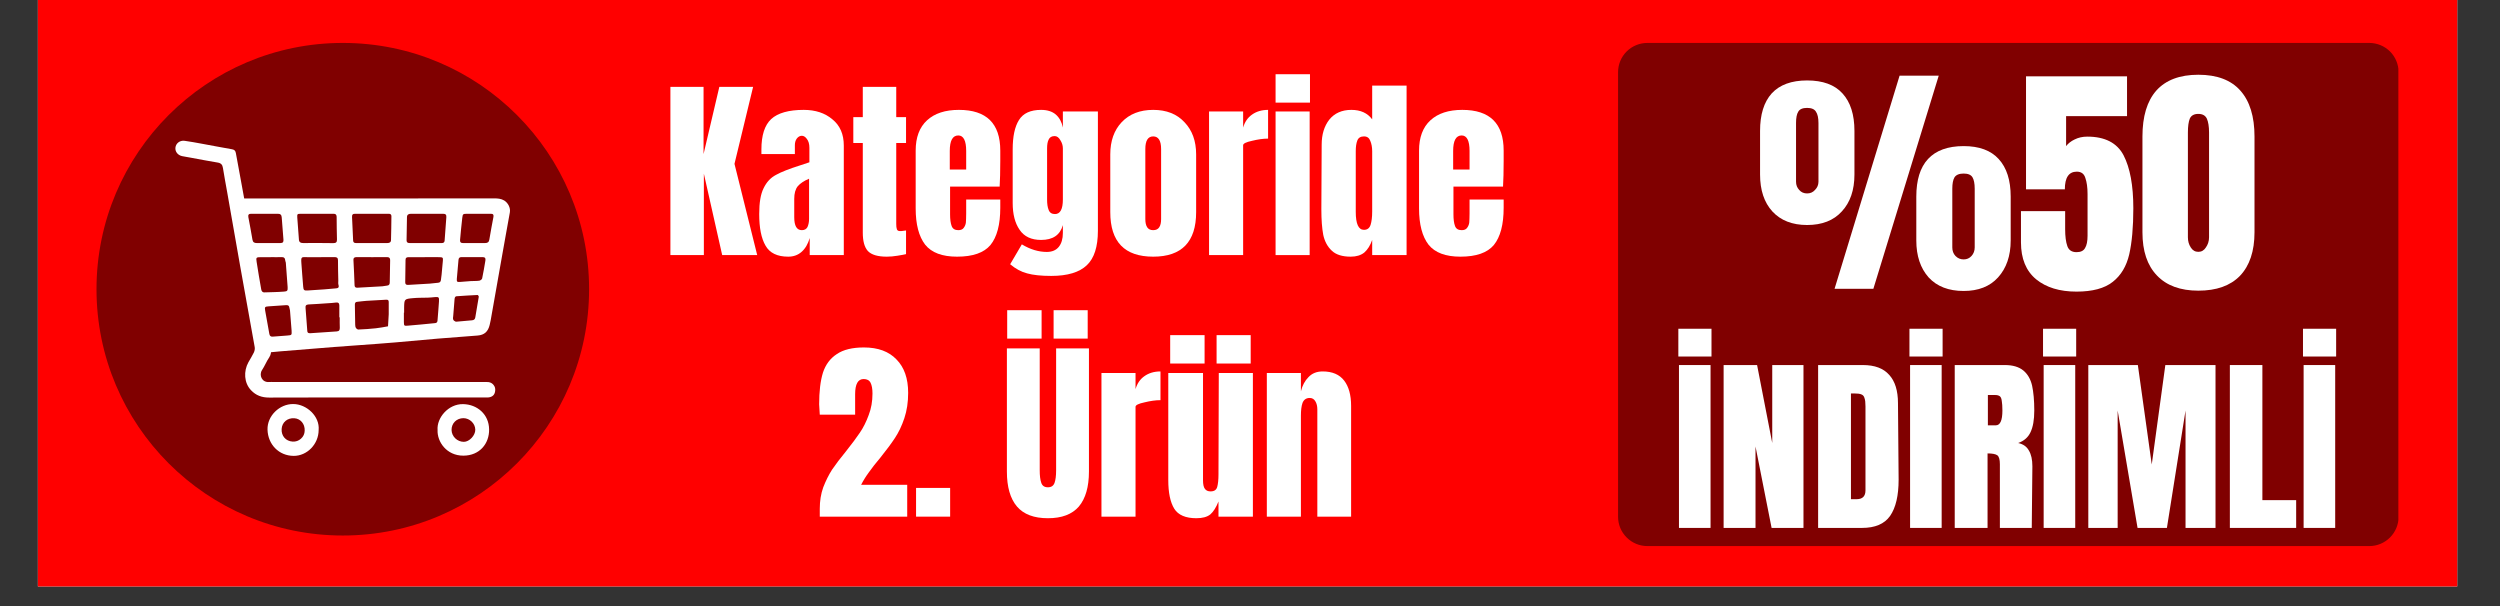 <svg xmlns="http://www.w3.org/2000/svg" xmlns:xlink="http://www.w3.org/1999/xlink" width="165" zoomAndPan="magnify" viewBox="0 0 123.75 30" height="40" preserveAspectRatio="xMidYMid meet" version="1.0"><rect x="0" y="0" width="123.75" height="30" fill="#333333" stroke="none"/><defs><g/><clipPath id="c0295ade88"><path d="M 1.875 0 L 121.633 0 L 121.633 29.031 L 1.875 29.031 Z M 1.875 0 " clip-rule="nonzero"/></clipPath><clipPath id="df805b1600"><path d="M 4.777 2.125 L 29.16 2.125 L 29.16 26.508 L 4.777 26.508 Z M 4.777 2.125 " clip-rule="nonzero"/></clipPath><clipPath id="37d32ecc97"><path d="M 16.969 2.125 C 10.238 2.125 4.777 7.582 4.777 14.316 C 4.777 21.047 10.238 26.508 16.969 26.508 C 23.703 26.508 29.16 21.047 29.16 14.316 C 29.16 7.582 23.703 2.125 16.969 2.125 Z M 16.969 2.125 " clip-rule="nonzero"/></clipPath><clipPath id="4e8bbfd1ef"><path d="M 11 9 L 25.355 9 L 25.355 18 L 11 18 Z M 11 9 " clip-rule="nonzero"/></clipPath><clipPath id="6fcc345834"><path d="M 8.66 6.938 L 25 6.938 L 25 20 L 8.66 20 Z M 8.66 6.938 " clip-rule="nonzero"/></clipPath><clipPath id="1da498df16"><path d="M 21 20 L 25 20 L 25 22.906 L 21 22.906 Z M 21 20 " clip-rule="nonzero"/></clipPath><clipPath id="1573c60ca0"><path d="M 13 20 L 16 20 L 16 22.906 L 13 22.906 Z M 13 20 " clip-rule="nonzero"/></clipPath><clipPath id="cc5db3eb2b"><path d="M 80.094 2.125 L 118.816 2.125 L 118.816 27.031 L 80.094 27.031 Z M 80.094 2.125 " clip-rule="nonzero"/></clipPath><clipPath id="32330e589a"><path d="M 81.547 2.125 L 117.277 2.125 C 117.664 2.125 118.031 2.277 118.305 2.547 C 118.578 2.82 118.73 3.191 118.73 3.574 L 118.73 25.578 C 118.73 25.965 118.578 26.332 118.305 26.605 C 118.031 26.879 117.664 27.031 117.277 27.031 L 81.547 27.031 C 81.16 27.031 80.793 26.879 80.52 26.605 C 80.246 26.332 80.094 25.965 80.094 25.578 L 80.094 3.574 C 80.094 3.191 80.246 2.82 80.52 2.547 C 80.793 2.277 81.16 2.125 81.547 2.125 Z M 81.547 2.125 " clip-rule="nonzero"/></clipPath></defs><g clip-path="url(#c0295ade88)"><path fill="#ffffff" d="M 1.875 0 L 121.633 0 L 121.633 29.031 L 1.875 29.031 Z M 1.875 0 " fill-opacity="1" fill-rule="nonzero"/><path fill="#ff0000" d="M 1.875 0 L 121.633 0 L 121.633 29.031 L 1.875 29.031 Z M 1.875 0 " fill-opacity="1" fill-rule="nonzero"/></g><g clip-path="url(#df805b1600)"><g clip-path="url(#37d32ecc97)"><path fill="#800000" d="M 4.777 2.125 L 29.16 2.125 L 29.16 26.508 L 4.777 26.508 Z M 4.777 2.125 " fill-opacity="1" fill-rule="nonzero"/></g></g><g clip-path="url(#4e8bbfd1ef)"><path fill="#ffffff" d="M 18.355 9.824 C 20.391 9.824 22.426 9.824 24.461 9.82 C 24.637 9.82 24.805 9.832 24.961 9.926 C 25.152 10.047 25.277 10.289 25.238 10.512 C 25.098 11.305 24.949 12.098 24.812 12.891 C 24.637 13.879 24.465 14.863 24.289 15.852 C 24.277 15.93 24.258 16.008 24.238 16.086 C 24.156 16.418 23.977 16.582 23.641 16.609 C 22.984 16.664 22.328 16.707 21.672 16.762 C 20.973 16.82 20.273 16.887 19.574 16.949 C 19.273 16.973 18.977 17 18.676 17.02 C 17.965 17.074 17.25 17.121 16.539 17.176 C 15.652 17.246 14.77 17.316 13.883 17.391 C 13.668 17.406 13.449 17.441 13.23 17.445 C 12.922 17.449 12.703 17.277 12.637 16.973 C 12.535 16.477 12.453 15.977 12.363 15.477 C 12.16 14.355 11.953 13.238 11.75 12.117 C 11.66 11.605 11.566 11.098 11.477 10.586 C 11.402 10.168 11.676 9.84 12.109 9.824 C 12.297 9.82 12.48 9.824 12.664 9.824 Z M 15.84 12.73 L 15.25 12.73 C 15.238 12.73 15.227 12.73 15.215 12.73 C 14.926 12.727 14.895 12.691 14.918 13.023 C 14.949 13.414 14.973 13.801 15.008 14.191 C 15.02 14.363 15.059 14.391 15.227 14.379 C 15.5 14.363 15.773 14.344 16.051 14.324 C 16.234 14.309 16.414 14.289 16.598 14.277 C 16.719 14.27 16.801 14.25 16.754 14.098 C 16.734 14.035 16.746 13.961 16.746 13.891 C 16.738 13.559 16.73 13.223 16.73 12.887 C 16.73 12.766 16.68 12.727 16.566 12.727 C 16.324 12.73 16.082 12.73 15.84 12.73 Z M 18.418 10.582 C 18.141 10.582 17.867 10.586 17.59 10.582 C 17.473 10.578 17.418 10.617 17.426 10.742 C 17.445 11.129 17.465 11.52 17.48 11.91 C 17.484 11.996 17.535 12.031 17.617 12.031 C 17.754 12.027 17.891 12.031 18.031 12.031 C 18.41 12.031 18.793 12.027 19.172 12.031 C 19.277 12.031 19.355 11.996 19.355 11.879 C 19.367 11.488 19.371 11.094 19.375 10.703 C 19.375 10.621 19.332 10.582 19.246 10.582 C 18.973 10.582 18.695 10.582 18.418 10.582 Z M 21.176 10.582 C 20.902 10.582 20.625 10.586 20.348 10.582 C 20.227 10.582 20.145 10.621 20.145 10.754 C 20.137 11.137 20.133 11.516 20.125 11.895 C 20.125 12 20.18 12.031 20.277 12.031 C 20.805 12.031 21.336 12.031 21.867 12.031 C 21.945 12.031 22 12.004 22.008 11.918 C 22.035 11.527 22.062 11.137 22.094 10.75 C 22.102 10.633 22.059 10.582 21.938 10.582 C 21.684 10.586 21.43 10.582 21.176 10.582 Z M 15.711 10.582 C 15.434 10.582 15.16 10.578 14.883 10.582 C 14.715 10.586 14.707 10.594 14.715 10.766 C 14.738 11.133 14.773 11.5 14.797 11.867 C 14.809 12 14.891 12.031 15.012 12.031 C 15.504 12.027 16 12.027 16.496 12.035 C 16.629 12.035 16.684 11.992 16.68 11.855 C 16.672 11.488 16.664 11.117 16.664 10.75 C 16.664 10.602 16.594 10.578 16.473 10.582 C 16.219 10.586 15.965 10.582 15.711 10.582 Z M 18.43 12.73 C 18.176 12.73 17.922 12.73 17.668 12.727 C 17.562 12.727 17.488 12.746 17.496 12.879 C 17.52 13.293 17.535 13.707 17.551 14.121 C 17.555 14.203 17.594 14.246 17.684 14.242 C 18.098 14.219 18.512 14.195 18.926 14.172 C 19.004 14.168 19.086 14.141 19.164 14.137 C 19.27 14.125 19.293 14.062 19.293 13.969 C 19.297 13.613 19.301 13.254 19.312 12.898 C 19.316 12.75 19.246 12.723 19.121 12.727 C 18.891 12.73 18.66 12.727 18.43 12.73 Z M 21.027 12.73 C 20.762 12.73 20.496 12.73 20.23 12.73 C 20.137 12.73 20.074 12.754 20.074 12.863 C 20.07 13.23 20.062 13.602 20.059 13.973 C 20.059 14.074 20.105 14.109 20.211 14.102 C 20.566 14.078 20.922 14.062 21.277 14.039 C 21.418 14.031 21.551 14.004 21.691 13.996 C 21.777 13.988 21.812 13.941 21.824 13.867 C 21.836 13.773 21.852 13.684 21.859 13.594 C 21.883 13.363 21.898 13.133 21.922 12.906 C 21.934 12.754 21.922 12.734 21.754 12.73 C 21.512 12.727 21.27 12.727 21.027 12.727 Z M 13.402 12.73 C 13.242 12.73 13.082 12.727 12.918 12.73 C 12.684 12.734 12.668 12.738 12.703 12.961 C 12.77 13.414 12.852 13.867 12.93 14.32 C 12.945 14.406 12.984 14.477 13.09 14.473 C 13.41 14.461 13.734 14.461 14.059 14.434 C 14.227 14.422 14.246 14.387 14.238 14.211 C 14.211 13.809 14.18 13.402 14.148 13 C 14.145 12.969 14.121 12.934 14.121 12.902 C 14.113 12.777 14.059 12.719 13.926 12.727 C 13.75 12.738 13.578 12.727 13.402 12.727 Z M 16.816 15.707 L 16.797 15.707 C 16.797 15.512 16.801 15.316 16.797 15.117 C 16.797 15.004 16.734 14.957 16.617 14.977 C 16.48 14.996 16.344 15.004 16.203 15.012 C 15.895 15.031 15.582 15.059 15.273 15.07 C 15.148 15.078 15.113 15.133 15.125 15.246 C 15.152 15.625 15.18 16.004 15.211 16.383 C 15.219 16.504 15.309 16.496 15.391 16.492 C 15.816 16.465 16.238 16.43 16.664 16.406 C 16.789 16.398 16.82 16.34 16.82 16.23 C 16.812 16.055 16.816 15.883 16.816 15.707 Z M 13.094 10.582 C 12.875 10.582 12.656 10.586 12.438 10.582 C 12.316 10.578 12.273 10.629 12.293 10.746 C 12.363 11.117 12.434 11.488 12.496 11.863 C 12.52 11.992 12.586 12.031 12.707 12.031 C 13.102 12.027 13.492 12.027 13.883 12.031 C 14.008 12.031 14.039 11.973 14.031 11.863 C 14 11.496 13.973 11.129 13.945 10.762 C 13.938 10.637 13.879 10.578 13.75 10.582 C 13.531 10.586 13.312 10.582 13.094 10.582 Z M 19.242 15.555 C 19.242 15.336 19.242 15.141 19.242 14.945 C 19.242 14.863 19.203 14.828 19.109 14.836 C 18.789 14.859 18.465 14.871 18.145 14.891 C 17.992 14.898 17.848 14.926 17.695 14.938 C 17.59 14.941 17.562 14.996 17.566 15.094 C 17.574 15.418 17.574 15.742 17.582 16.062 C 17.582 16.121 17.59 16.184 17.617 16.23 C 17.641 16.27 17.699 16.312 17.738 16.312 C 18.027 16.301 18.316 16.281 18.602 16.25 C 18.805 16.23 19.004 16.188 19.207 16.152 C 19.219 15.945 19.23 15.742 19.242 15.555 Z M 20.004 15.477 L 19.992 15.477 C 19.992 15.625 19.992 15.777 19.992 15.926 C 19.996 16.125 20 16.137 20.18 16.121 C 20.629 16.086 21.074 16.039 21.52 15.996 C 21.598 15.992 21.648 15.965 21.656 15.875 C 21.68 15.555 21.711 15.234 21.73 14.914 C 21.742 14.707 21.715 14.691 21.52 14.707 C 21.406 14.719 21.293 14.73 21.176 14.734 C 20.934 14.742 20.691 14.734 20.449 14.758 C 20.012 14.797 20.012 14.805 20.004 15.234 C 20.004 15.312 20.004 15.395 20.004 15.477 Z M 23.68 10.582 C 23.496 10.582 23.312 10.582 23.125 10.582 C 22.922 10.586 22.906 10.586 22.883 10.781 C 22.836 11.145 22.809 11.512 22.773 11.879 C 22.766 11.98 22.801 12.031 22.91 12.031 C 23.277 12.027 23.648 12.027 24.016 12.031 C 24.145 12.031 24.203 11.98 24.223 11.855 C 24.285 11.48 24.355 11.109 24.426 10.734 C 24.441 10.633 24.414 10.582 24.305 10.582 C 24.098 10.586 23.887 10.582 23.68 10.582 Z M 14.434 16.367 C 14.41 16.031 14.383 15.699 14.355 15.367 C 14.352 15.32 14.328 15.277 14.324 15.23 C 14.312 15.129 14.262 15.098 14.16 15.105 C 13.875 15.129 13.586 15.145 13.297 15.164 C 13.117 15.176 13.094 15.195 13.125 15.371 C 13.191 15.758 13.266 16.141 13.332 16.527 C 13.348 16.621 13.398 16.672 13.496 16.664 C 13.738 16.645 13.977 16.625 14.219 16.609 C 14.445 16.59 14.445 16.59 14.434 16.367 Z M 23.398 12.727 C 23.211 12.727 23.027 12.73 22.844 12.727 C 22.742 12.727 22.703 12.773 22.695 12.871 C 22.672 13.184 22.641 13.492 22.613 13.801 C 22.602 13.938 22.629 13.969 22.754 13.957 C 22.938 13.945 23.121 13.926 23.305 13.914 C 23.445 13.906 23.586 13.914 23.723 13.895 C 23.777 13.887 23.859 13.828 23.867 13.781 C 23.93 13.488 23.977 13.191 24.027 12.898 C 24.047 12.785 24.008 12.723 23.883 12.727 C 23.723 12.73 23.559 12.727 23.398 12.727 Z M 22.656 15.918 C 22.902 15.895 23.133 15.871 23.363 15.855 C 23.457 15.848 23.512 15.805 23.527 15.711 C 23.586 15.371 23.645 15.031 23.699 14.691 C 23.703 14.664 23.66 14.602 23.641 14.602 C 23.293 14.617 22.949 14.641 22.605 14.664 C 22.516 14.672 22.508 14.746 22.5 14.816 C 22.48 15.094 22.453 15.367 22.434 15.645 C 22.426 15.703 22.414 15.762 22.434 15.816 C 22.445 15.855 22.496 15.898 22.539 15.914 C 22.578 15.934 22.629 15.918 22.656 15.918 Z M 22.656 15.918 " fill-opacity="1" fill-rule="nonzero"/></g><g clip-path="url(#6fcc345834)"><path fill="#ffffff" d="M 18.633 19.676 C 16.863 19.676 15.094 19.672 13.324 19.68 C 12.965 19.68 12.672 19.578 12.426 19.316 C 12.078 18.953 12.051 18.375 12.297 17.93 C 12.387 17.77 12.488 17.613 12.566 17.449 C 12.605 17.363 12.621 17.277 12.609 17.188 C 12.371 15.863 12.129 14.539 11.895 13.211 C 11.676 11.988 11.465 10.762 11.25 9.539 C 11.176 9.129 11.102 8.723 11.035 8.312 C 11.012 8.156 10.941 8.074 10.777 8.047 C 10.32 7.973 9.871 7.883 9.418 7.801 C 9.281 7.773 9.145 7.758 9.008 7.727 C 8.797 7.68 8.66 7.5 8.684 7.305 C 8.707 7.098 8.898 6.941 9.133 6.969 C 9.418 7.008 9.699 7.062 9.984 7.113 C 10.48 7.203 10.977 7.301 11.477 7.387 C 11.598 7.406 11.656 7.457 11.676 7.582 C 11.734 7.922 11.801 8.258 11.863 8.598 C 12.047 9.605 12.234 10.613 12.41 11.625 C 12.633 12.883 12.844 14.141 13.066 15.402 C 13.172 16.012 13.289 16.625 13.402 17.234 C 13.43 17.395 13.426 17.539 13.328 17.688 C 13.191 17.887 13.105 18.117 12.969 18.32 C 12.812 18.562 12.957 18.941 13.324 18.91 C 13.402 18.902 13.484 18.91 13.566 18.91 L 23.906 18.91 C 24 18.91 24.094 18.902 24.184 18.914 C 24.289 18.93 24.371 18.977 24.434 19.059 C 24.5 19.141 24.523 19.234 24.512 19.336 C 24.496 19.547 24.371 19.66 24.148 19.676 C 24.059 19.68 23.965 19.676 23.871 19.676 Z M 18.633 19.676 " fill-opacity="1" fill-rule="nonzero"/></g><g clip-path="url(#1da498df16)"><path fill="#ffffff" d="M 21.66 21.285 C 21.613 20.691 22.184 19.992 22.922 20.004 C 23.621 20.016 24.203 20.508 24.211 21.254 C 24.223 21.961 23.738 22.555 22.934 22.555 C 22.102 22.555 21.633 21.863 21.66 21.285 Z M 22.945 20.699 C 22.602 20.699 22.348 20.949 22.352 21.285 C 22.359 21.605 22.633 21.871 22.961 21.871 C 23.23 21.871 23.531 21.555 23.527 21.27 C 23.523 20.965 23.254 20.703 22.945 20.699 Z M 22.945 20.699 " fill-opacity="1" fill-rule="nonzero"/></g><g clip-path="url(#1573c60ca0)"><path fill="#ffffff" d="M 15.773 21.289 C 15.77 21.984 15.203 22.57 14.535 22.566 C 13.805 22.562 13.262 22 13.242 21.266 C 13.223 20.586 13.836 19.992 14.52 20 C 15.176 20.004 15.836 20.605 15.773 21.289 Z M 15.082 21.32 C 15.098 20.988 14.879 20.723 14.57 20.703 C 14.223 20.68 13.961 20.906 13.941 21.234 C 13.918 21.574 14.145 21.84 14.488 21.859 C 14.645 21.867 14.781 21.82 14.898 21.715 C 15.016 21.609 15.078 21.477 15.082 21.32 Z M 15.082 21.32 " fill-opacity="1" fill-rule="nonzero"/></g><g fill="#ffffff" fill-opacity="1"><g transform="translate(32.81, 12.627)"><g><path d="M 0.375 0 L 0.375 -8.328 L 2.016 -8.328 L 2.016 -5 L 2.797 -8.328 L 4.469 -8.328 L 3.547 -4.516 L 4.672 0 L 2.938 0 L 2.031 -4.031 L 2.031 0 Z M 0.375 0 "/></g></g></g><g fill="#ffffff" fill-opacity="1"><g transform="translate(37.393, 12.627)"><g><path d="M 1.625 0.078 C 1.082 0.078 0.707 -0.102 0.5 -0.469 C 0.289 -0.832 0.188 -1.352 0.188 -2.031 C 0.188 -2.594 0.258 -3.02 0.406 -3.312 C 0.551 -3.613 0.754 -3.832 1.016 -3.969 C 1.273 -4.113 1.672 -4.27 2.203 -4.438 L 2.672 -4.594 L 2.672 -5.312 C 2.672 -5.5 2.629 -5.645 2.547 -5.75 C 2.473 -5.852 2.391 -5.906 2.297 -5.906 C 2.203 -5.906 2.117 -5.859 2.047 -5.766 C 1.984 -5.68 1.953 -5.57 1.953 -5.438 L 1.953 -5 L 0.297 -5 L 0.297 -5.234 C 0.297 -5.93 0.457 -6.43 0.781 -6.734 C 1.113 -7.035 1.648 -7.188 2.391 -7.188 C 2.973 -7.188 3.445 -7.031 3.812 -6.719 C 4.188 -6.414 4.375 -5.984 4.375 -5.422 L 4.375 0 L 2.688 0 L 2.688 -0.844 C 2.602 -0.551 2.469 -0.32 2.281 -0.156 C 2.102 0 1.883 0.078 1.625 0.078 Z M 2.297 -1.234 C 2.43 -1.234 2.523 -1.285 2.578 -1.391 C 2.629 -1.504 2.656 -1.641 2.656 -1.797 L 2.656 -3.781 C 2.406 -3.676 2.219 -3.551 2.094 -3.406 C 1.977 -3.258 1.922 -3.051 1.922 -2.781 L 1.922 -1.875 C 1.922 -1.445 2.047 -1.234 2.297 -1.234 Z M 2.297 -1.234 "/></g></g></g><g fill="#ffffff" fill-opacity="1"><g transform="translate(42.083, 12.627)"><g><path d="M 1.812 0.078 C 1.363 0.078 1.051 -0.016 0.875 -0.203 C 0.707 -0.391 0.625 -0.691 0.625 -1.109 L 0.625 -5.547 L 0.156 -5.547 L 0.156 -6.828 L 0.625 -6.828 L 0.625 -8.328 L 2.281 -8.328 L 2.281 -6.828 L 2.766 -6.828 L 2.766 -5.547 L 2.281 -5.547 L 2.281 -1.547 C 2.281 -1.43 2.289 -1.344 2.312 -1.281 C 2.332 -1.219 2.383 -1.188 2.469 -1.188 C 2.531 -1.188 2.586 -1.191 2.641 -1.203 C 2.703 -1.211 2.742 -1.219 2.766 -1.219 L 2.766 -0.047 C 2.672 -0.023 2.531 0 2.344 0.031 C 2.156 0.062 1.977 0.078 1.812 0.078 Z M 1.812 0.078 "/></g></g></g><g fill="#ffffff" fill-opacity="1"><g transform="translate(45.045, 12.627)"><g><path d="M 2.328 0.078 C 1.598 0.078 1.07 -0.117 0.75 -0.516 C 0.438 -0.922 0.281 -1.52 0.281 -2.312 L 0.281 -5.172 C 0.281 -5.828 0.469 -6.328 0.844 -6.672 C 1.219 -7.016 1.742 -7.188 2.422 -7.188 C 3.785 -7.188 4.469 -6.516 4.469 -5.172 L 4.469 -4.656 C 4.469 -4.133 4.457 -3.711 4.438 -3.391 L 1.984 -3.391 L 1.984 -2.016 C 1.984 -1.773 2.008 -1.582 2.062 -1.438 C 2.113 -1.301 2.223 -1.234 2.391 -1.234 C 2.516 -1.234 2.602 -1.27 2.656 -1.344 C 2.719 -1.426 2.754 -1.516 2.766 -1.609 C 2.773 -1.711 2.781 -1.863 2.781 -2.062 L 2.781 -2.75 L 4.469 -2.75 L 4.469 -2.344 C 4.469 -1.508 4.305 -0.895 3.984 -0.5 C 3.66 -0.113 3.109 0.078 2.328 0.078 Z M 2.781 -4.234 L 2.781 -5.156 C 2.781 -5.664 2.648 -5.922 2.391 -5.922 C 2.109 -5.922 1.969 -5.664 1.969 -5.156 L 1.969 -4.234 Z M 2.781 -4.234 "/></g></g></g><g fill="#ffffff" fill-opacity="1"><g transform="translate(49.784, 12.627)"><g><path d="M 2.25 1.031 C 1.75 1.031 1.352 0.988 1.062 0.906 C 0.77 0.832 0.488 0.68 0.219 0.453 L 0.797 -0.531 C 1.211 -0.281 1.625 -0.156 2.031 -0.156 C 2.289 -0.156 2.488 -0.238 2.625 -0.406 C 2.758 -0.57 2.828 -0.801 2.828 -1.094 L 2.828 -1.484 C 2.691 -0.992 2.332 -0.75 1.75 -0.75 C 1.27 -0.75 0.914 -0.914 0.688 -1.25 C 0.457 -1.582 0.344 -2.023 0.344 -2.578 L 0.344 -5.234 C 0.344 -5.867 0.445 -6.352 0.656 -6.688 C 0.863 -7.02 1.227 -7.188 1.75 -7.188 C 2.062 -7.188 2.305 -7.109 2.484 -6.953 C 2.66 -6.797 2.773 -6.582 2.828 -6.312 L 2.828 -7.109 L 4.562 -7.109 L 4.562 -1.203 C 4.562 -0.41 4.379 0.156 4.016 0.5 C 3.648 0.852 3.062 1.031 2.25 1.031 Z M 2.438 -2.031 C 2.695 -2.031 2.828 -2.27 2.828 -2.75 L 2.828 -5.281 C 2.828 -5.426 2.785 -5.562 2.703 -5.688 C 2.629 -5.82 2.535 -5.891 2.422 -5.891 C 2.273 -5.891 2.176 -5.832 2.125 -5.719 C 2.07 -5.613 2.047 -5.469 2.047 -5.281 L 2.047 -2.75 C 2.047 -2.539 2.07 -2.367 2.125 -2.234 C 2.176 -2.098 2.281 -2.031 2.438 -2.031 Z M 2.438 -2.031 "/></g></g></g><g fill="#ffffff" fill-opacity="1"><g transform="translate(54.678, 12.627)"><g><path d="M 2.406 0.078 C 0.988 0.078 0.281 -0.656 0.281 -2.125 L 0.281 -4.984 C 0.281 -5.648 0.469 -6.18 0.844 -6.578 C 1.227 -6.984 1.75 -7.188 2.406 -7.188 C 3.062 -7.188 3.578 -6.984 3.953 -6.578 C 4.336 -6.18 4.531 -5.648 4.531 -4.984 L 4.531 -2.125 C 4.531 -0.656 3.82 0.078 2.406 0.078 Z M 2.406 -1.234 C 2.539 -1.234 2.641 -1.281 2.703 -1.375 C 2.766 -1.469 2.797 -1.602 2.797 -1.781 L 2.797 -5.25 C 2.797 -5.664 2.664 -5.875 2.406 -5.875 C 2.145 -5.875 2.016 -5.664 2.016 -5.25 L 2.016 -1.781 C 2.016 -1.602 2.047 -1.469 2.109 -1.375 C 2.172 -1.281 2.27 -1.234 2.406 -1.234 Z M 2.406 -1.234 "/></g></g></g><g fill="#ffffff" fill-opacity="1"><g transform="translate(59.504, 12.627)"><g><path d="M 0.344 -7.109 L 2.031 -7.109 L 2.031 -6.312 C 2.113 -6.594 2.258 -6.805 2.469 -6.953 C 2.688 -7.109 2.953 -7.188 3.266 -7.188 L 3.266 -5.766 C 3.023 -5.766 2.758 -5.727 2.469 -5.656 C 2.176 -5.594 2.031 -5.52 2.031 -5.438 L 2.031 0 L 0.344 0 Z M 0.344 -7.109 "/></g></g></g><g fill="#ffffff" fill-opacity="1"><g transform="translate(62.844, 12.627)"><g><path d="M 0.297 0 L 0.297 -7.109 L 1.984 -7.109 L 1.984 0 Z M 0.297 -7.547 L 0.297 -8.953 L 2 -8.953 L 2 -7.547 Z M 0.297 -7.547 "/></g></g></g><g fill="#ffffff" fill-opacity="1"><g transform="translate(65.126, 12.627)"><g><path d="M 1.734 0.078 C 1.316 0.078 1.004 -0.02 0.797 -0.219 C 0.586 -0.414 0.445 -0.676 0.375 -1 C 0.312 -1.332 0.281 -1.754 0.281 -2.266 L 0.297 -5.469 C 0.297 -5.969 0.422 -6.379 0.672 -6.703 C 0.93 -7.023 1.297 -7.188 1.766 -7.188 C 2.223 -7.188 2.566 -7.031 2.797 -6.719 L 2.797 -8.391 L 4.5 -8.391 L 4.5 0 L 2.797 0 L 2.797 -0.75 C 2.703 -0.477 2.57 -0.27 2.406 -0.125 C 2.238 0.008 2.016 0.078 1.734 0.078 Z M 2.391 -1.25 C 2.555 -1.25 2.664 -1.332 2.719 -1.5 C 2.77 -1.664 2.797 -1.883 2.797 -2.156 L 2.797 -5.141 C 2.797 -5.336 2.766 -5.508 2.703 -5.656 C 2.648 -5.801 2.547 -5.875 2.391 -5.875 C 2.223 -5.875 2.113 -5.805 2.062 -5.672 C 2.008 -5.535 1.984 -5.359 1.984 -5.141 L 1.984 -2.141 C 1.984 -1.547 2.117 -1.25 2.391 -1.25 Z M 2.391 -1.25 "/></g></g></g><g fill="#ffffff" fill-opacity="1"><g transform="translate(69.962, 12.627)"><g><path d="M 2.328 0.078 C 1.598 0.078 1.07 -0.117 0.75 -0.516 C 0.438 -0.922 0.281 -1.52 0.281 -2.312 L 0.281 -5.172 C 0.281 -5.828 0.469 -6.328 0.844 -6.672 C 1.219 -7.016 1.742 -7.188 2.422 -7.188 C 3.785 -7.188 4.469 -6.516 4.469 -5.172 L 4.469 -4.656 C 4.469 -4.133 4.457 -3.711 4.438 -3.391 L 1.984 -3.391 L 1.984 -2.016 C 1.984 -1.773 2.008 -1.582 2.062 -1.438 C 2.113 -1.301 2.223 -1.234 2.391 -1.234 C 2.516 -1.234 2.602 -1.27 2.656 -1.344 C 2.719 -1.426 2.754 -1.516 2.766 -1.609 C 2.773 -1.711 2.781 -1.863 2.781 -2.062 L 2.781 -2.75 L 4.469 -2.75 L 4.469 -2.344 C 4.469 -1.508 4.305 -0.895 3.984 -0.5 C 3.66 -0.113 3.109 0.078 2.328 0.078 Z M 2.781 -4.234 L 2.781 -5.156 C 2.781 -5.664 2.648 -5.922 2.391 -5.922 C 2.109 -5.922 1.969 -5.664 1.969 -5.156 L 1.969 -4.234 Z M 2.781 -4.234 "/></g></g></g><g fill="#ffffff" fill-opacity="1"><g transform="translate(40.282, 25.574)"><g><path d="M 0.297 -0.391 C 0.297 -0.773 0.352 -1.129 0.469 -1.453 C 0.594 -1.773 0.738 -2.066 0.906 -2.328 C 1.082 -2.586 1.312 -2.891 1.594 -3.234 C 1.883 -3.598 2.113 -3.906 2.281 -4.156 C 2.457 -4.414 2.602 -4.707 2.719 -5.031 C 2.844 -5.352 2.906 -5.707 2.906 -6.094 C 2.906 -6.32 2.875 -6.5 2.812 -6.625 C 2.75 -6.75 2.633 -6.812 2.469 -6.812 C 2.188 -6.812 2.047 -6.562 2.047 -6.062 L 2.047 -5.047 L 0.297 -5.047 L 0.266 -5.562 C 0.266 -6.195 0.328 -6.719 0.453 -7.125 C 0.586 -7.531 0.816 -7.836 1.141 -8.047 C 1.461 -8.266 1.91 -8.375 2.484 -8.375 C 3.18 -8.375 3.719 -8.176 4.094 -7.781 C 4.477 -7.395 4.672 -6.844 4.672 -6.125 C 4.672 -5.664 4.609 -5.25 4.484 -4.875 C 4.359 -4.5 4.203 -4.172 4.016 -3.891 C 3.836 -3.617 3.598 -3.297 3.297 -2.922 C 3.066 -2.648 2.879 -2.41 2.734 -2.203 C 2.586 -2.004 2.457 -1.797 2.344 -1.578 L 4.625 -1.578 L 4.625 0 L 0.297 0 Z M 0.297 -0.391 "/></g></g></g><g fill="#ffffff" fill-opacity="1"><g transform="translate(45.079, 25.574)"><g><path d="M 0.266 0 L 0.266 -1.422 L 1.953 -1.422 L 1.953 0 Z M 0.266 0 "/></g></g></g><g fill="#ffffff" fill-opacity="1"><g transform="translate(47.303, 25.574)"><g/></g></g><g fill="#ffffff" fill-opacity="1"><g transform="translate(49.575, 25.574)"><g><path d="M 2.297 0.078 C 1.609 0.078 1.098 -0.113 0.766 -0.5 C 0.43 -0.895 0.266 -1.473 0.266 -2.234 L 0.266 -8.328 L 1.891 -8.328 L 1.891 -2.297 C 1.891 -2.035 1.914 -1.828 1.969 -1.672 C 2.02 -1.523 2.129 -1.453 2.297 -1.453 C 2.461 -1.453 2.57 -1.523 2.625 -1.672 C 2.676 -1.816 2.703 -2.023 2.703 -2.297 L 2.703 -8.328 L 4.328 -8.328 L 4.328 -2.234 C 4.328 -1.473 4.16 -0.895 3.828 -0.5 C 3.492 -0.113 2.984 0.078 2.297 0.078 Z M 0.281 -8.812 L 0.281 -10.219 L 1.984 -10.219 L 1.984 -8.812 Z M 2.578 -8.812 L 2.578 -10.219 L 4.266 -10.219 L 4.266 -8.812 Z M 2.578 -8.812 "/></g></g></g><g fill="#ffffff" fill-opacity="1"><g transform="translate(54.178, 25.574)"><g><path d="M 0.344 -7.109 L 2.031 -7.109 L 2.031 -6.312 C 2.113 -6.594 2.258 -6.805 2.469 -6.953 C 2.688 -7.109 2.953 -7.188 3.266 -7.188 L 3.266 -5.766 C 3.023 -5.766 2.758 -5.727 2.469 -5.656 C 2.176 -5.594 2.031 -5.52 2.031 -5.438 L 2.031 0 L 0.344 0 Z M 0.344 -7.109 "/></g></g></g><g fill="#ffffff" fill-opacity="1"><g transform="translate(57.518, 25.574)"><g><path d="M 1.703 0.078 C 1.172 0.078 0.805 -0.078 0.609 -0.391 C 0.41 -0.711 0.312 -1.188 0.312 -1.812 L 0.312 -7.109 L 2.031 -7.109 L 2.031 -2.156 C 2.031 -2.113 2.031 -1.992 2.031 -1.797 C 2.031 -1.598 2.062 -1.457 2.125 -1.375 C 2.188 -1.289 2.281 -1.25 2.406 -1.25 C 2.582 -1.25 2.691 -1.32 2.734 -1.469 C 2.773 -1.613 2.797 -1.82 2.797 -2.094 L 2.797 -2.156 L 2.812 -7.109 L 4.5 -7.109 L 4.5 0 L 2.797 0 L 2.797 -0.75 C 2.68 -0.457 2.547 -0.242 2.391 -0.109 C 2.234 0.016 2.004 0.078 1.703 0.078 Z M 0.406 -7.578 L 0.406 -8.984 L 2.109 -8.984 L 2.109 -7.578 Z M 2.703 -7.578 L 2.703 -8.984 L 4.391 -8.984 L 4.391 -7.578 Z M 2.703 -7.578 "/></g></g></g><g fill="#ffffff" fill-opacity="1"><g transform="translate(62.364, 25.574)"><g><path d="M 0.344 -7.109 L 2.031 -7.109 L 2.031 -6.203 C 2.102 -6.492 2.227 -6.727 2.406 -6.906 C 2.582 -7.094 2.816 -7.188 3.109 -7.188 C 3.586 -7.188 3.941 -7.035 4.172 -6.734 C 4.398 -6.441 4.516 -6.023 4.516 -5.484 L 4.516 0 L 2.844 0 L 2.844 -5.312 C 2.844 -5.469 2.812 -5.598 2.75 -5.703 C 2.688 -5.816 2.594 -5.875 2.469 -5.875 C 2.289 -5.875 2.172 -5.789 2.109 -5.625 C 2.055 -5.469 2.031 -5.258 2.031 -5 L 2.031 0 L 0.344 0 Z M 0.344 -7.109 "/></g></g></g><g clip-path="url(#cc5db3eb2b)"><g clip-path="url(#32330e589a)"><path fill="#800000" d="M 80.094 2.125 L 118.719 2.125 L 118.719 27.031 L 80.094 27.031 Z M 80.094 2.125 " fill-opacity="1" fill-rule="nonzero"/></g></g><g fill="#ffffff" fill-opacity="1"><g transform="translate(86.873, 14.294)"><g><path d="M 3.938 0 L 7.156 -10.547 L 9.094 -10.547 L 5.859 0 Z M 2.578 -3.156 C 1.848 -3.156 1.273 -3.379 0.859 -3.828 C 0.453 -4.273 0.25 -4.883 0.25 -5.656 L 0.25 -7.812 C 0.25 -8.625 0.441 -9.242 0.828 -9.672 C 1.223 -10.098 1.805 -10.312 2.578 -10.312 C 3.359 -10.312 3.941 -10.098 4.328 -9.672 C 4.723 -9.242 4.922 -8.625 4.922 -7.812 L 4.922 -5.656 C 4.922 -4.883 4.711 -4.273 4.297 -3.828 C 3.891 -3.379 3.316 -3.156 2.578 -3.156 Z M 2.578 -4.719 C 2.734 -4.719 2.863 -4.773 2.969 -4.891 C 3.082 -5.004 3.141 -5.141 3.141 -5.297 L 3.141 -8.203 C 3.141 -8.461 3.098 -8.648 3.016 -8.766 C 2.941 -8.891 2.797 -8.953 2.578 -8.953 C 2.359 -8.953 2.211 -8.891 2.141 -8.766 C 2.066 -8.648 2.031 -8.461 2.031 -8.203 L 2.031 -5.297 C 2.031 -5.141 2.082 -5.004 2.188 -4.891 C 2.289 -4.773 2.422 -4.719 2.578 -4.719 Z M 10.328 0.109 C 9.586 0.109 9.008 -0.113 8.594 -0.562 C 8.188 -1.02 7.984 -1.629 7.984 -2.391 L 7.984 -4.562 C 7.984 -5.383 8.176 -6.004 8.562 -6.422 C 8.957 -6.848 9.547 -7.062 10.328 -7.062 C 11.098 -7.062 11.676 -6.848 12.062 -6.422 C 12.457 -5.992 12.656 -5.375 12.656 -4.562 L 12.656 -2.391 C 12.656 -1.629 12.445 -1.02 12.031 -0.562 C 11.625 -0.113 11.055 0.109 10.328 0.109 Z M 10.328 -1.453 C 10.484 -1.453 10.613 -1.508 10.719 -1.625 C 10.82 -1.738 10.875 -1.879 10.875 -2.047 L 10.875 -4.953 C 10.875 -5.211 10.836 -5.398 10.766 -5.516 C 10.691 -5.641 10.547 -5.703 10.328 -5.703 C 10.109 -5.703 9.957 -5.641 9.875 -5.516 C 9.801 -5.391 9.766 -5.203 9.766 -4.953 L 9.766 -2.047 C 9.766 -1.879 9.816 -1.738 9.922 -1.625 C 10.035 -1.508 10.172 -1.453 10.328 -1.453 Z M 10.328 -1.453 "/></g></g></g><g fill="#ffffff" fill-opacity="1"><g transform="translate(99.772, 14.294)"><g><path d="M 3.016 0.141 C 2.18 0.141 1.516 -0.062 1.016 -0.469 C 0.516 -0.883 0.266 -1.492 0.266 -2.297 L 0.266 -3.844 L 2.453 -3.844 L 2.453 -2.953 C 2.453 -2.598 2.488 -2.316 2.562 -2.109 C 2.633 -1.91 2.785 -1.812 3.016 -1.812 C 3.223 -1.812 3.363 -1.879 3.438 -2.016 C 3.52 -2.148 3.562 -2.352 3.562 -2.625 L 3.562 -4.688 C 3.562 -5.02 3.523 -5.285 3.453 -5.484 C 3.391 -5.691 3.25 -5.797 3.031 -5.797 C 2.633 -5.797 2.438 -5.504 2.438 -4.922 L 0.516 -4.922 L 0.516 -10.516 L 5.516 -10.516 L 5.516 -8.547 L 2.5 -8.547 L 2.5 -7.062 C 2.602 -7.195 2.742 -7.305 2.922 -7.391 C 3.109 -7.484 3.316 -7.531 3.547 -7.531 C 4.422 -7.531 5.02 -7.223 5.344 -6.609 C 5.664 -5.992 5.828 -5.117 5.828 -3.984 C 5.828 -3.047 5.758 -2.285 5.625 -1.703 C 5.488 -1.117 5.219 -0.664 4.812 -0.344 C 4.406 -0.02 3.805 0.141 3.016 0.141 Z M 3.016 0.141 "/></g></g></g><g fill="#ffffff" fill-opacity="1"><g transform="translate(105.801, 14.294)"><g><path d="M 3.016 0.094 C 2.129 0.094 1.445 -0.156 0.969 -0.656 C 0.488 -1.156 0.25 -1.867 0.25 -2.797 L 0.25 -7.531 C 0.25 -8.531 0.477 -9.289 0.938 -9.812 C 1.406 -10.332 2.098 -10.594 3.016 -10.594 C 3.941 -10.594 4.633 -10.332 5.094 -9.812 C 5.562 -9.289 5.797 -8.531 5.797 -7.531 L 5.797 -2.797 C 5.797 -1.859 5.555 -1.141 5.078 -0.641 C 4.598 -0.148 3.91 0.094 3.016 0.094 Z M 3.016 -1.828 C 3.172 -1.828 3.297 -1.898 3.391 -2.047 C 3.492 -2.191 3.547 -2.359 3.547 -2.547 L 3.547 -7.734 C 3.547 -8.035 3.508 -8.266 3.438 -8.422 C 3.363 -8.578 3.223 -8.656 3.016 -8.656 C 2.805 -8.656 2.664 -8.578 2.594 -8.422 C 2.531 -8.266 2.5 -8.035 2.5 -7.734 L 2.5 -2.547 C 2.5 -2.359 2.547 -2.191 2.641 -2.047 C 2.734 -1.898 2.859 -1.828 3.016 -1.828 Z M 3.016 -1.828 "/></g></g></g><g fill="#ffffff" fill-opacity="1"><g transform="translate(82.828, 26.132)"><g><path d="M 0.281 0 L 0.281 -8.062 L 1.844 -8.062 L 1.844 0 Z M 0.25 -8.484 L 0.25 -9.859 L 1.891 -9.859 L 1.891 -8.484 Z M 0.25 -8.484 "/></g></g></g><g fill="#ffffff" fill-opacity="1"><g transform="translate(84.96, 26.132)"><g><path d="M 0.359 0 L 0.359 -8.062 L 2.016 -8.062 L 2.766 -4.203 L 2.766 -8.062 L 4.312 -8.062 L 4.312 0 L 2.734 0 L 1.938 -4.031 L 1.938 0 Z M 0.359 0 "/></g></g></g><g fill="#ffffff" fill-opacity="1"><g transform="translate(89.638, 26.132)"><g><path d="M 0.359 -8.062 L 2.578 -8.062 C 3.16 -8.062 3.594 -7.898 3.875 -7.578 C 4.164 -7.266 4.312 -6.797 4.312 -6.172 L 4.344 -2.391 C 4.344 -1.598 4.203 -1 3.922 -0.594 C 3.641 -0.195 3.176 0 2.531 0 L 0.359 0 Z M 2.266 -1.422 C 2.555 -1.422 2.703 -1.566 2.703 -1.859 L 2.703 -6.016 C 2.703 -6.203 2.688 -6.336 2.656 -6.422 C 2.633 -6.516 2.582 -6.578 2.5 -6.609 C 2.426 -6.641 2.312 -6.656 2.156 -6.656 L 1.984 -6.656 L 1.984 -1.422 Z M 2.266 -1.422 "/></g></g></g><g fill="#ffffff" fill-opacity="1"><g transform="translate(94.268, 26.132)"><g><path d="M 0.281 0 L 0.281 -8.062 L 1.844 -8.062 L 1.844 0 Z M 0.25 -8.484 L 0.25 -9.859 L 1.891 -9.859 L 1.891 -8.484 Z M 0.25 -8.484 "/></g></g></g><g fill="#ffffff" fill-opacity="1"><g transform="translate(96.4, 26.132)"><g><path d="M 0.359 -8.062 L 2.844 -8.062 C 3.227 -8.062 3.531 -7.973 3.75 -7.797 C 3.969 -7.617 4.113 -7.367 4.188 -7.047 C 4.258 -6.723 4.297 -6.312 4.297 -5.812 C 4.297 -5.352 4.234 -4.992 4.109 -4.734 C 3.992 -4.484 3.789 -4.305 3.5 -4.203 C 3.75 -4.148 3.926 -4.023 4.031 -3.828 C 4.145 -3.641 4.203 -3.379 4.203 -3.047 L 4.172 0 L 2.594 0 L 2.594 -3.156 C 2.594 -3.383 2.551 -3.531 2.469 -3.594 C 2.383 -3.656 2.223 -3.688 1.984 -3.688 L 1.984 0 L 0.359 0 Z M 2.391 -5.078 C 2.609 -5.078 2.719 -5.32 2.719 -5.812 C 2.719 -6.02 2.707 -6.176 2.688 -6.281 C 2.676 -6.395 2.645 -6.473 2.594 -6.516 C 2.539 -6.555 2.469 -6.578 2.375 -6.578 L 2 -6.578 L 2 -5.078 Z M 2.391 -5.078 "/></g></g></g><g fill="#ffffff" fill-opacity="1"><g transform="translate(100.88, 26.132)"><g><path d="M 0.281 0 L 0.281 -8.062 L 1.844 -8.062 L 1.844 0 Z M 0.25 -8.484 L 0.25 -9.859 L 1.891 -9.859 L 1.891 -8.484 Z M 0.25 -8.484 "/></g></g></g><g fill="#ffffff" fill-opacity="1"><g transform="translate(103.012, 26.132)"><g><path d="M 0.359 0 L 0.359 -8.062 L 2.812 -8.062 L 3.5 -3.141 L 4.172 -8.062 L 6.656 -8.062 L 6.656 0 L 5.172 0 L 5.172 -5.812 L 4.25 0 L 2.797 0 L 1.812 -5.812 L 1.812 0 Z M 0.359 0 "/></g></g></g><g fill="#ffffff" fill-opacity="1"><g transform="translate(110.019, 26.132)"><g><path d="M 0.359 0 L 0.359 -8.062 L 1.969 -8.062 L 1.969 -1.375 L 3.641 -1.375 L 3.641 0 Z M 0.359 0 "/></g></g></g><g fill="#ffffff" fill-opacity="1"><g transform="translate(113.748, 26.132)"><g><path d="M 0.281 0 L 0.281 -8.062 L 1.844 -8.062 L 1.844 0 Z M 0.25 -8.484 L 0.25 -9.859 L 1.891 -9.859 L 1.891 -8.484 Z M 0.25 -8.484 "/></g></g></g></svg>
